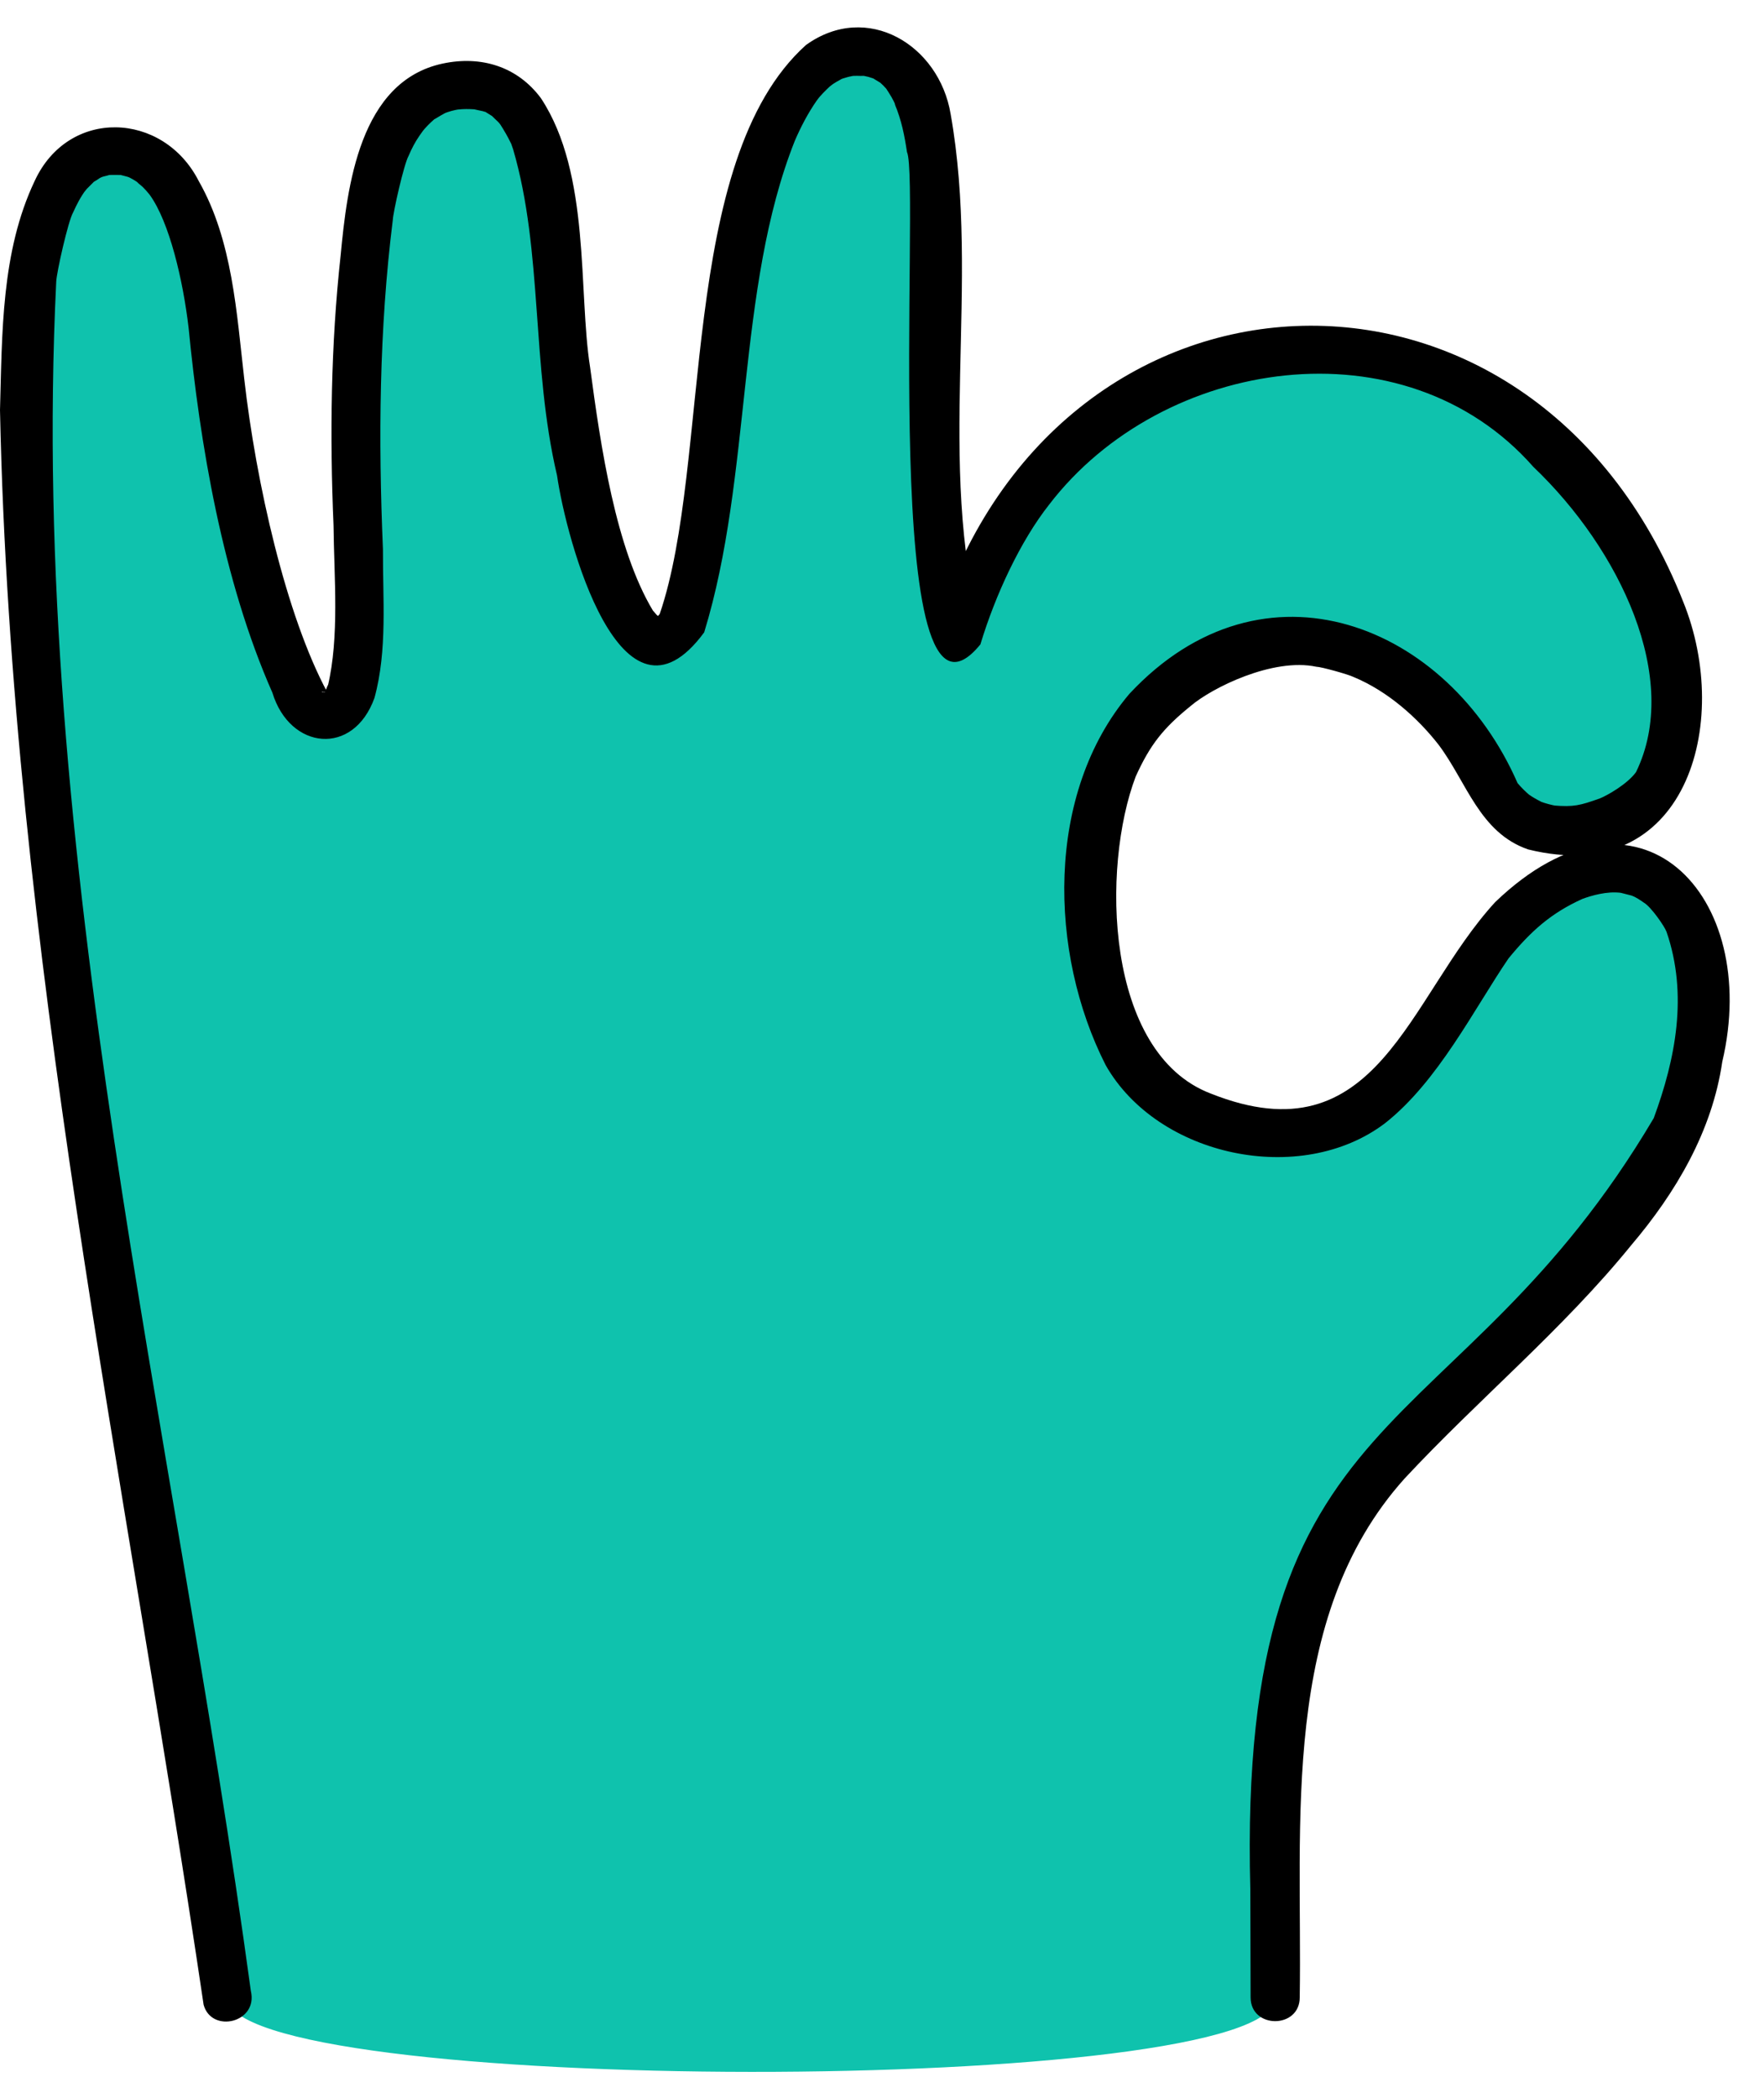 <?xml version="1.0" encoding="UTF-8"?>
<!DOCTYPE svg PUBLIC '-//W3C//DTD SVG 1.0//EN'
          'http://www.w3.org/TR/2001/REC-SVG-20010904/DTD/svg10.dtd'>
<svg height="768" version="1" viewBox="163.2 96.1 646.3 767.6" width="646" xmlns="http://www.w3.org/2000/svg" xmlns:xlink="http://www.w3.org/1999/xlink"
><g
  ><g
    ><g
      ><path d="M705.3,447.4c-26.4,48.4-58,83.4-113.3,51.1c-45.8-32.5-30.5-140.1,4.4-153.1c54.5-39,99.1,7.4,111.2,34 c17,37.4,58.9,15.5,64.6,1.1c17.9-45.7-10.7-92.1-46.3-125.8c-70.7-68.8-192.4-15.1-211.7,74.9c-22.3-46.5,16.2-215.1-36.5-214.8 c-64.3-6.6-40.5,262.5-83.5,207.8C359.9,277.9,382.4,131,338,127c-68.5-3.3-34.3,176.2-45.1,218.6c-21,52.1-46.8-82.6-48.9-108.6 c-3.3-26.2-7-90-41.6-86c-24.3,2.8-27.9,46.1-29.3,66.1c-3.8,207.1,48.6,432,73.3,610c0,36.3,383.9,36.6,384,0.3 C618.7,618.4,680.8,652.6,777,511.1C809.5,441.4,763.3,369.3,705.3,447.4z" fill="#0fc2ad"
      /></g
      ><g
      ><path d="M255.1,824.8c-28.3-207.5-81.6-415.5-71.3-625.9c0.1-3.3,4.4-22.4,6.2-25.4c1.3-2.9,2.8-5.8,4.7-8.3 c-1.3,1.8,0,0,0.3-0.3c0.8-0.8,1.6-1.6,2.4-2.4c1.4-1.5-1.5,0.8,0.2-0.2c0.7-0.4,1.5-0.9,2.2-1.4c0.5-0.3,2.3-0.8,0.2-0.2 c0.6-0.3,5.2-1.2,2.2-0.8c1.7-0.2,3.5-0.1,5.2-0.1c2,0-1.9-0.6,0,0c0.7,0.2,1.5,0.4,2.3,0.6c0.6,0.1,2.3,1,0-0.1 c1.6,0.7,3.1,1.6,4.5,2.6c-2.2-1.5,0.8,0.8,1.3,1.3c0.9,0.9,1.7,1.8,2.5,2.8c7.3,10,12.3,31.6,14.3,48.8 c4.1,42,12.4,92.2,30.7,133.6c6.4,21,29.7,23.4,37.4,1.9c4.8-17.5,3-36.5,3.1-54.4c-1.7-40.2-1.4-80.5,3.6-120.5 c0.1-2.9,4.1-20.6,5.8-23.6c1.1-2.6,2.4-5.1,4-7.4c0.2-0.3,2.1-2.9,0.8-1.2c1.3-1.7,2.9-3.3,4.5-4.7c1.7-1.5-1.5,0.8,0.5-0.3 c1.3-0.8,2.5-1.5,3.8-2.2c-0.8,0.4-0.9,0.4-0.8,0.4c1.6-0.8,4-1.4,6-1.7c-2.1,0.3,0.6,0,0.9,0c1.8-0.1,3.6,0,5.3,0.1 c-3.1-0.3,2.8,0.6,3.4,1c-2-0.5-0.8-0.4-0.1,0c1,0.6,1.9,1.2,2.9,1.8c-2.5-1.9,2.2,2.1,2.3,2.6c1.4,1.5-1-1.7,0.1,0.1 c1.4,2.2,2.7,4.4,3.8,6.7c1,2-0.6-1.8,0.2,0.4c0.2,0.7,0.5,1.3,0.7,2c11,37.6,6.6,79.2,16.1,119.5c3.3,23.1,23.5,98.7,53.9,57.4 c17.6-57.4,11.7-125.9,33.2-180c2.2-5.1,4.8-10.1,8-14.7c0.3-0.4,1.3-1.7,0.1-0.2c1.4-1.8,3-3.4,4.6-4.9c0.3-0.3,2.1-1.6,0.2-0.2 c1.5-1.2,3.2-2.1,4.8-2.9c-1.9,1-0.8,0.3-0.2,0.1c1.3-0.4,2.6-0.8,3.9-1c-1.2,0.3-1.3,0.3-1.1,0.2c1.5-0.4,3.4-0.1,5-0.2 c2,0-1.9-0.6,0,0c1.1,0.2,2.2,0.5,3.3,0.9c1.7,0.4-1.5-0.9-0.1-0.1c0.9,0.6,1.9,1.1,2.8,1.7c1.6,0.9-1.4-1.4-0.1-0.1 c0.8,0.7,1.6,1.5,2.3,2.3c1.4,1.3-1-1.7,0,0c1.3,2,2.6,4,3.5,6.3c-0.3-0.7-0.4-0.8-0.4-0.7c2.5,5.9,3.6,11.6,4.5,17.6 c5,10.9-10.7,226.4,26.9,180.3c5.5-18.2,14.7-37.9,25.2-51.2c41.5-54.1,130.2-67.4,177.4-13.8c31.7,30.2,54.3,77.6,37.6,111.8 c-3.3,4.5-10.7,8.6-13.2,9.6c-7.3,2.6-9.6,3.2-17,2.6c0.7,0.1,0.9,0.1,0.8,0.1c-1.7-0.3-3.9-0.9-5.5-1.5c-1.3-0.5,1.9,1-0.1-0.1 c-1.4-0.7-2.8-1.5-4.1-2.4c-0.5-0.4-0.4-0.3,0.3,0.3c-1.6-1.4-3.2-2.9-4.6-4.6c-25.4-58.1-92.9-85.5-142.2-32.7 c-30.9,36.5-29.6,94.9-8.7,136c19.1,33.6,71.5,44.6,102.3,21.3c19.5-15.3,32.8-42.1,45.3-60.4c8.3-10.1,15.6-16.6,27.1-21.8 c3.3-1.2,9-2.9,14.1-2.2c-1.7-0.2-0.4-0.1,0,0c1.3,0.3,2.6,0.7,3.9,1c0.3,0.1,1.5,0.7,0.1,0c1.6,0.7,3,1.6,4.4,2.6 c2.6,1.5,7.6,8.7,8.3,10.7c7.9,23,3.3,46.5-4.7,68.2C696.5,628,616.4,604.8,621.3,787.7c0,13.2,0.1,26.3,0.1,39.5 c0,11.6,18,11.6,18,0c1-63.8-7.4-139,38.4-190c27-29,57.9-54.5,83-85.4c16.4-19.3,29.7-41.8,33.4-67.2 c14.4-60.9-30.6-109-83.2-58.5c-32.1,35-42.9,94.5-104.2,70.1c-38.9-14.8-40.1-83-27.5-116.1c5.3-11.7,10.1-17.7,20.1-25.8 c7.8-6.7,30.2-17.8,46.1-14.4c1.7,0,11.7,2.8,13.5,3.7c12.9,5.3,23.9,15.4,31.3,24.9c10.3,13.7,15,32.2,32.8,38.3 c57.8,14.3,74.9-46.1,56.8-90.7c-55.4-140.4-231.6-132.6-274.5,11.2c5.8,0,11.6,0,17.4,0c-16.9-62.1-0.2-127.3-11.3-189.8 c-4.2-25.3-30.6-41.4-53-25.3c-47.1,42.4-34.6,153-53.6,208.4c-0.4,0.5-0.9,1-1.4,1.5c0.3-0.2,0.5-0.4,0.8-0.7 c-0.9,0.5-0.7,0.4,0.6-0.1c-0.3,0.1-0.7,0.2-1.1,0.3c1.5-0.2,1.8-0.2,0.8-0.1c-1.9,0,2.1,0.6,0.2,0c-1.9-0.6,1.8,1,0,0.1 c-0.3-0.2-0.7-0.4-1-0.6c1.8,0.9,0.4,0.4-0.1-0.2c-0.4-0.5-0.9-1-1.3-1.5c-13.6-22.7-19.1-59.8-23-89.1 c-4.4-27.7,0.3-70.8-18-98.5c-8.6-11.6-21.9-15.7-36-12.7c-30.5,6.5-35,45-37.4,70.3c-3.6,32.8-4,65.9-2.6,98.9 c0.2,19,2.2,40.7-2.1,58.8c0.6-1.7-0.5,0.7-0.5,0.9c-0.9,1.9,1-0.7-0.4,0.6c-0.4,0.3-0.7,0.7-1,1c0.2-0.2,0.5-0.4,0.7-0.6 c-0.9,0.5-0.8,0.5,0.4,0c0,0.7-3.2-0.1-0.1,0.2c-0.9-0.1,0.4-0.1,0.8,0.3c-15.3-28.4-26.2-77.1-30.5-114.8 c-2.8-24.2-4.3-50.9-16.7-72.6c-13-25.5-47.7-26.9-60.1,0c-12.3,25.9-11.9,55.8-12.7,83.9c4.1,196.7,45.9,390,74.6,584 C240.7,840.5,257.9,836.5,255.1,824.8L255.1,824.8z"
      /></g
    ></g
  ></g
></svg
>
